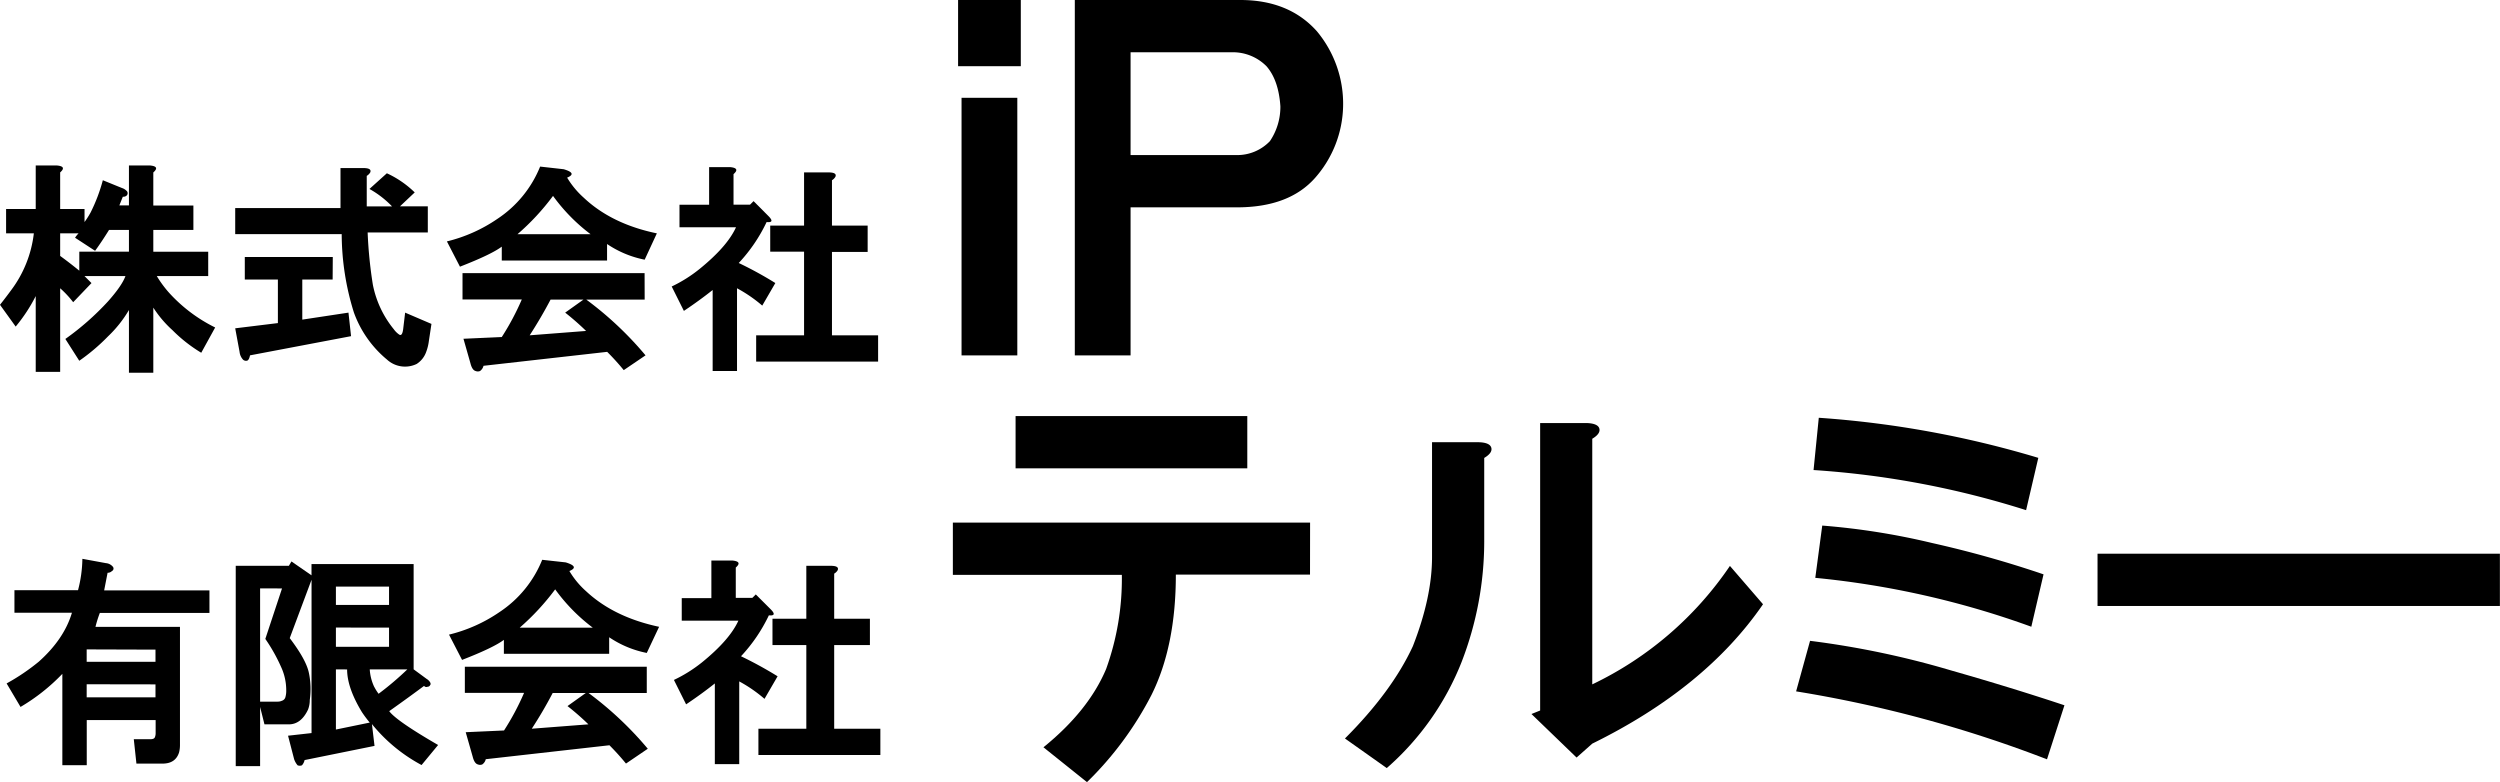 <svg xmlns="http://www.w3.org/2000/svg" viewBox="0 0 664.84 207.95"><title>アセット 1</title><g id="レイヤー_2" data-name="レイヤー 2"><g id="レイヤー_1-2" data-name="レイヤー 1"><path d="M271.47,17.61H254.79V0h16.68Zm-.93,76.91H255.71V26h14.83Z"/><path d="M350.23,8.34a30.1,30.1,0,0,1,6.95,19.92,29.7,29.7,0,0,1-7.41,19q-6.94,7.89-20.85,7.88H300.66V94.52H285.83V0h44Q342.81,0,350.23,8.34Zm-49.57,32.9h28.26a12,12,0,0,0,8.8-3.71,16.28,16.28,0,0,0,2.78-9.27q-.47-6.95-3.7-10.65a12.6,12.6,0,0,0-9.27-3.71H300.66Z"/><path d="M348.38,152.81H312.7q0,19-6.48,32A89.58,89.58,0,0,1,289.07,208l-11.58-9.27q12-9.72,16.68-20.85a70.82,70.82,0,0,0,4.17-25H253.4v-13.9h95ZM331.7,124.55H270.08v-13.9H331.7Z"/><path d="M396.57,119c.3.93-.31,1.85-1.86,2.78V144a88.94,88.94,0,0,1-6,32,73.08,73.08,0,0,1-19.92,28.26l-11.12-7.87q12.51-12.51,18.07-24.56,5.08-13,5.09-23.63V117.6h12.05C395,117.6,396.26,118.06,396.57,119Zm28.73-5.1c.3.93-.32,1.86-1.86,2.78V182a92.24,92.24,0,0,0,36.61-31.5l8.8,10.19q-15.28,22.25-45.41,37.07l-4.17,3.7-12-11.58,2.31-.93V112.5h12C423.75,112.5,425,113,425.3,113.89Z"/><path d="M544.37,201.93a332.52,332.52,0,0,0-66.72-18.07l3.71-13.44a234.63,234.63,0,0,1,37.53,7.88q16.22,4.63,30.12,9.26Zm-5.56-66.26A237.77,237.77,0,0,0,482.29,125l1.39-13.9a265.54,265.54,0,0,1,58.38,10.66Zm1.39,31a234.26,234.26,0,0,0-57.45-13l1.85-13.9a188.49,188.49,0,0,1,29.19,4.63,285.75,285.75,0,0,1,29.66,8.34Z"/><path d="M557.81,161.15v-13.9h107v13.9Z"/><path d="M30,150.7a.74.74,0,0,1-.23,1.16,1.58,1.58,0,0,1-1.16.46L27.7,157h28v6H26.55a31.07,31.07,0,0,0-1.16,3.71H47.86v31.5a7.89,7.89,0,0,1-.23,1.86c-.62,2-2.09,3-4.4,3H36.28l-.7-6.49H40c.62,0,1-.15,1.16-.46a2.66,2.66,0,0,0,.23-1.16v-3.47H23.07v12H16.58V179.2A51.55,51.55,0,0,1,5.46,188l-3.7-6.25a55.76,55.76,0,0,0,8.57-5.8q6.72-6,8.8-13H3.84v-6H20.75a34.42,34.42,0,0,0,1.16-8.34l6.26,1.15A2.68,2.68,0,0,1,30,150.7Zm-6.95,22V176h18.3v-3.24Zm0,9.27v3.47h18.3V182Z"/><path d="M82.84,153v-3H110v28l3.47,2.55a2.7,2.7,0,0,1,.93.92c.15.32.15.55,0,.7a.75.75,0,0,1-.7.46.74.74,0,0,1-.92-.23c-2.48,1.85-5.56,4.09-9.27,6.72q1.85,2.55,13,9l-4.4,5.33a43.14,43.14,0,0,1-13.2-10.89l.69,5.8L81,202.13a3,3,0,0,1-.7,1.39,1.54,1.54,0,0,1-1.16,0,5,5,0,0,1-.92-1.62l-1.62-6.25,6.25-.7V154.18L77.05,169.7q4.4,5.79,5.1,9.27a20.86,20.86,0,0,1,.23,7.18,7,7,0,0,1-.46,2.55q-1.86,3.93-5.1,3.93H70.33L69.17,188v15.75H62.69V150.47H76.82l.69-1.16Zm-13.67,3.47v30.12h4.64a2.62,2.62,0,0,0,1.15-.23,1.36,1.36,0,0,0,.93-.93,6.14,6.14,0,0,0,.23-1.85,14.75,14.75,0,0,0-1.39-6.26,45.08,45.08,0,0,0-4.17-7.41L75,156.49ZM89.33,156v4.87h14.13V156Zm0,10.89V172h14.13v-5.1Zm0,11.12v16l9-1.85a31.38,31.38,0,0,1-2.08-2.78q-3.94-6.48-3.94-11.35Zm10.19,4.63a12.6,12.6,0,0,0,1.16,1.86,81.17,81.17,0,0,0,7.65-6.49h-10A12.61,12.61,0,0,0,99.52,182.67Z"/><path d="M151.42,151.86a22.69,22.69,0,0,0,4.4,5.33q7.41,6.94,19.46,9.5L172,173.64a27.23,27.23,0,0,1-10-4.17v4.4H134v-3.71q-2.78,2.09-11.12,5.33l-3.47-6.72a40.65,40.65,0,0,0,13.43-6,30.14,30.14,0,0,0,11.35-13.9l6.26.69Q154.2,150.71,151.42,151.86ZM172,184.29H156.51a91.41,91.41,0,0,1,15.76,14.83l-5.8,3.94q-2.08-2.55-4.4-4.87l-32.89,3.71a2.29,2.29,0,0,1-.93,1.39,1.54,1.54,0,0,1-1.16,0c-.62-.16-1.08-.85-1.39-2.08l-1.85-6.49,10.19-.46a68,68,0,0,0,5.33-10H123.62v-6.95H172Zm-33.82-17.37h19.46a47.85,47.85,0,0,1-10-10.19A64.08,64.08,0,0,1,138.21,166.92Zm8.8,17.37q-2.55,4.88-5.56,9.5l15.06-1.16a67.75,67.75,0,0,0-5.56-4.86l4.87-3.48Z"/><path d="M195.67,150.93V159h4.4l.92-.92,3.94,3.93c1.24,1.24,1.08,1.78-.46,1.63a42.74,42.74,0,0,1-7.41,10.88,105.28,105.28,0,0,1,9.73,5.33l-3.48,6a37.67,37.67,0,0,0-6.72-4.64v22H190.1V181.75q-3.47,2.77-7.64,5.56l-3.24-6.49a37.75,37.75,0,0,0,7.41-4.63q7.41-6,9.73-11.13H181.3v-6h7.88v-10h5.56C196.59,149.24,196.9,149.85,195.67,150.93Zm27.1.7a2.54,2.54,0,0,1-.93.92v12h9.5v7h-9.5v22.24h12.28v7H201.69v-7h12.74V171.55h-9v-7h9V150.47h6.49C222.46,150.47,223.08,150.86,222.77,151.63Z"/><path d="M16,45.85v9.73h6.48v3.47a23.94,23.94,0,0,0,1.62-2.55,44.77,44.77,0,0,0,3.25-8.57L32.43,50a2.81,2.81,0,0,1,1.16.69.86.86,0,0,1,0,1.39,1.29,1.29,0,0,1-.92.23c-.32.78-.62,1.55-.93,2.32h2.55V44h5.56q2.77.24.92,1.86v8.8H51.43v6.49H40.77v5.79h14.6v6.48H41.7a29.73,29.73,0,0,0,3.24,4.41,41,41,0,0,0,12.28,9.26l-3.7,6.72a39.4,39.4,0,0,1-7.65-6,29.64,29.64,0,0,1-5.1-6V99.13H34.29V82.45a32.07,32.07,0,0,1-5.56,7,52.13,52.13,0,0,1-7.65,6.49l-3.7-5.8a71.42,71.42,0,0,0,11.35-10c2.47-2.78,4-5,4.63-6.72H22.47l1.86,1.86-4.87,5.09A26.1,26.1,0,0,0,16,76.66V98.9H9.5V78.74a43.29,43.29,0,0,1-5.33,8.11L0,81.06Q1.62,79,3,77.12A31.09,31.09,0,0,0,9,62.06H1.62V55.58H9.5V44h5.56Q17.84,44.23,16,45.85ZM29,61.14c-1.24,2-2.47,3.86-3.71,5.56l-5.33-3.48a7.84,7.84,0,0,1,.93-1.16H16v6q2.53,1.84,5.09,3.93V66.93H34.29V61.14Z"/><path d="M98.46,45.85a2.62,2.62,0,0,1-.93.92v8.11h6.72a25.54,25.54,0,0,0-6-4.63l4.63-4.17a26.33,26.33,0,0,1,7.41,5.09l-3.93,3.71h7.41v6.95h-16a117.35,117.35,0,0,0,1.39,13.9,26.94,26.94,0,0,0,5.56,11.82,5.74,5.74,0,0,0,1.39,1.39c.62.46,1-.16,1.16-1.86l.47-3.94,7,3-.7,4.63a12.4,12.4,0,0,1-.69,2.78,6.23,6.23,0,0,1-2.55,3.24,7.1,7.1,0,0,1-7.88-1.16,29,29,0,0,1-8.8-12.51,70.38,70.38,0,0,1-3.25-20.85H62.55V55.34h28V44.69h6C98.15,44.69,98.77,45.07,98.46,45.85Zm-10,28.49H80.39V85l12.28-1.86.69,6.26L66.49,94.5c-.16.77-.39,1.23-.7,1.39a1.15,1.15,0,0,1-1.15-.24,3.63,3.63,0,0,1-.93-2.08l-1.16-6.26L73.9,85.92V74.34H65.1v-6H88.5Z"/><path d="M150.82,47.24a22.94,22.94,0,0,0,4.4,5.32q7.41,7,19.46,9.5l-3.24,7a27.28,27.28,0,0,1-10-4.17v4.4h-28v-3.7q-2.77,2.08-11.12,5.33l-3.47-6.72a40.78,40.78,0,0,0,13.43-6,30.18,30.18,0,0,0,11.36-13.9l6.25.7Q153.6,46.08,150.82,47.24Zm20.62,32.43H155.91A91,91,0,0,1,171.67,94.5l-5.79,3.93a63.56,63.56,0,0,0-4.41-4.86l-32.89,3.71a2.35,2.35,0,0,1-.93,1.39,1.54,1.54,0,0,1-1.16,0c-.62-.16-1.08-.85-1.39-2.09l-1.85-6.49,10.19-.46a68.43,68.43,0,0,0,5.33-10H123v-7h48.42ZM137.61,62.29h19.46a47.85,47.85,0,0,1-10-10.19A63.24,63.24,0,0,1,137.61,62.29Zm8.81,17.38q-2.56,4.86-5.56,9.5l15-1.16a69.56,69.56,0,0,0-5.56-4.87l4.87-3.47Z"/><path d="M195.07,46.31v8.11h4.4l.93-.93,3.93,3.94c1.24,1.24,1.08,1.78-.46,1.62a42.61,42.61,0,0,1-7.41,10.89,100.76,100.76,0,0,1,9.73,5.33l-3.48,6A37.53,37.53,0,0,0,196,76.66v22h-6.48V77.12q-3.48,2.77-7.65,5.56l-3.24-6.49A37.29,37.29,0,0,0,186,71.56q7.41-6,9.73-11.12H180.7v-6h7.88v-10h5.56Q196.92,44.69,195.07,46.31Zm27.1.69a2.59,2.59,0,0,1-.92.93V60h9.49v7h-9.49V89.17h12.27v7H201.09v-7h12.74V66.93h-9V60h9V45.85h6.49C221.86,45.85,222.48,46.23,222.17,47Z"/></g></g></svg>